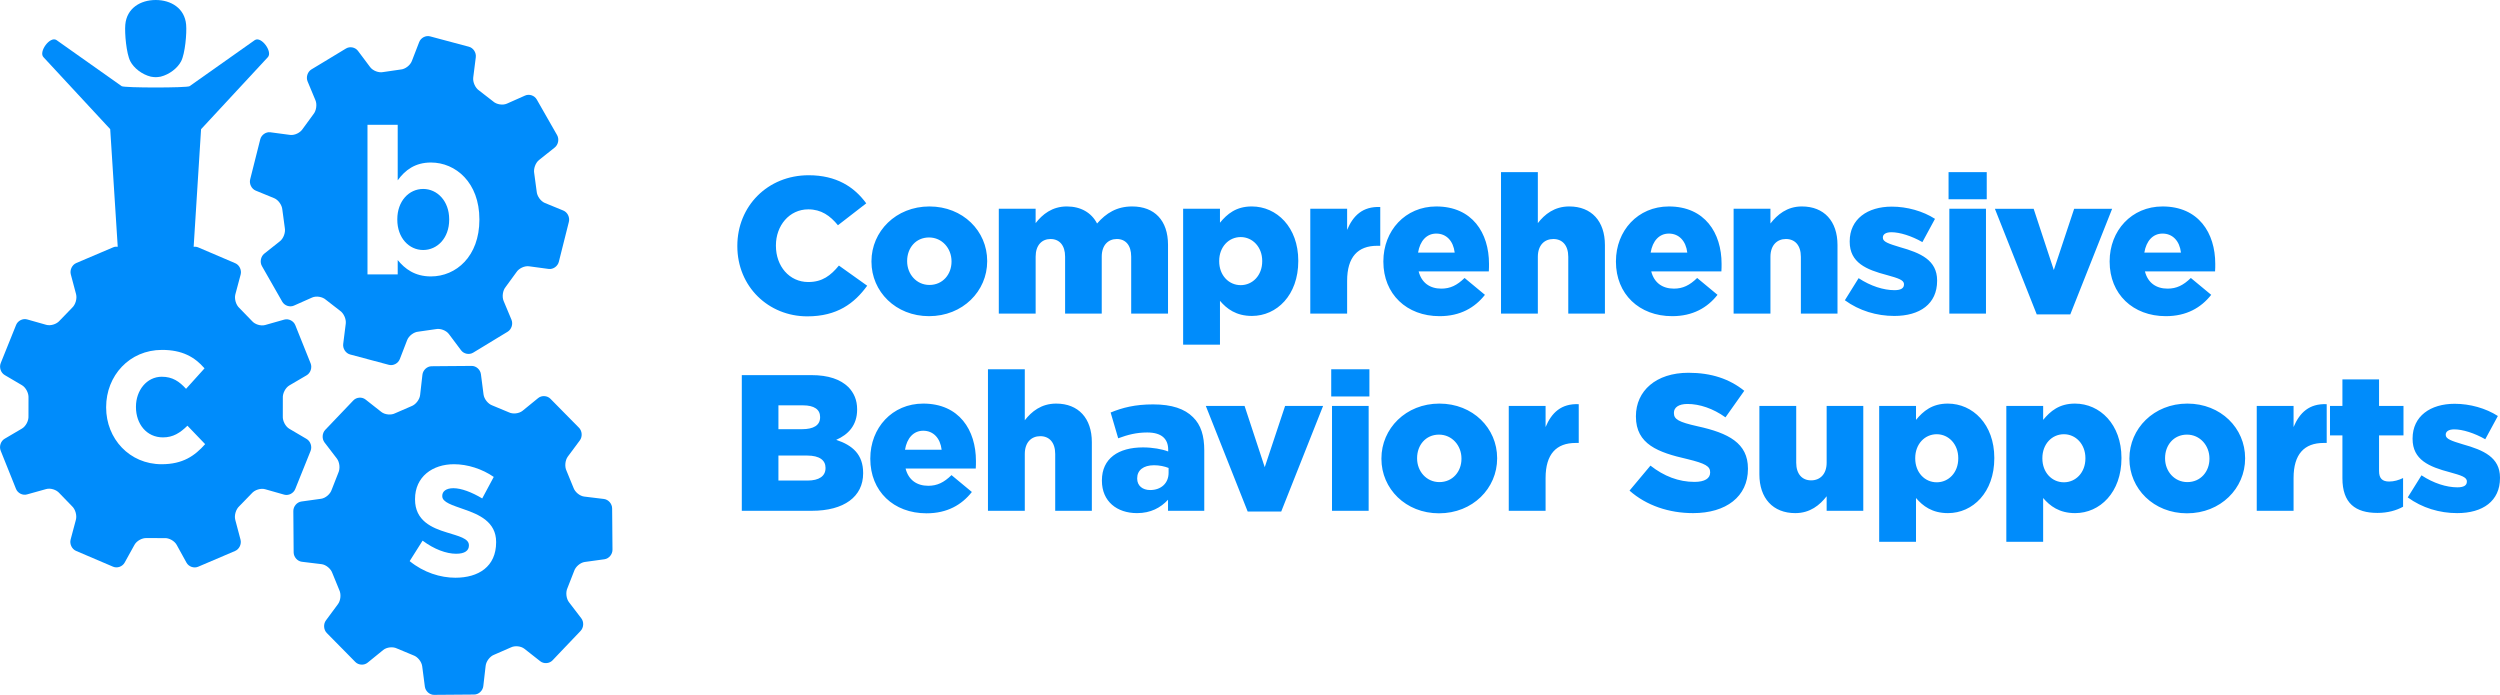 <?xml version="1.0" encoding="UTF-8"?>
<!-- Generator: Adobe Illustrator 16.0.0, SVG Export Plug-In . SVG Version: 6.00 Build 0)  -->
<svg xmlns="http://www.w3.org/2000/svg" xmlns:xlink="http://www.w3.org/1999/xlink" version="1.1" id="Layer_1" x="0px" y="0px" width="304.265px" height="84.569px" viewBox="0 0 304.265 84.569" xml:space="preserve">
<g>
	<path fill="#008CFB" d="M299.052,62.45c3.115,0,5.213-1.464,5.213-4.27v-0.046c0-2.479-2.005-3.352-4.529-4.059   c-1.321-0.403-2.076-0.638-2.076-1.134v-0.046c0-0.378,0.354-0.638,1.038-0.638c1.015,0,2.454,0.449,3.773,1.203l1.534-2.83   c-1.463-0.943-3.396-1.486-5.26-1.486c-2.95,0-5.119,1.508-5.119,4.224v0.046c0,2.548,2.005,3.396,4.528,4.059   c1.345,0.376,2.077,0.589,2.077,1.106v0.048c0,0.45-0.378,0.685-1.156,0.685c-1.321,0-2.902-0.496-4.365-1.463l-1.674,2.688   C294.783,61.813,296.906,62.45,299.052,62.45 M289.356,62.425c1.252,0,2.312-0.307,3.113-0.754V58.18   c-0.542,0.26-1.107,0.425-1.696,0.425c-0.826,0-1.229-0.378-1.229-1.275v-4.341h2.974v-3.584h-2.974v-3.233h-4.458v3.233h-1.511   v3.584h1.511v5.213C285.086,61.245,286.667,62.425,289.356,62.425 M274.659,62.167h4.482V58.18c0-2.925,1.321-4.27,3.656-4.27   h0.377v-4.719c-2.121-0.095-3.301,1.036-4.033,2.783v-2.57h-4.482V62.167z M266.214,58.674c-1.581,0-2.712-1.319-2.712-2.877   v-0.046c0-1.558,1.038-2.855,2.666-2.855c1.58,0,2.735,1.321,2.735,2.901v0.047C268.904,57.376,267.841,58.674,266.214,58.674    M266.168,62.473c4.104,0,7.076-3.043,7.076-6.676v-0.046c0-3.635-2.948-6.632-7.03-6.632s-7.053,3.044-7.053,6.678v0.047   C259.162,59.476,262.11,62.473,266.168,62.473 M251.19,58.698c-1.465,0-2.621-1.201-2.621-2.9v-0.046   c0-1.701,1.156-2.904,2.621-2.904c1.437,0,2.617,1.203,2.617,2.904v0.046C253.807,57.52,252.626,58.698,251.19,58.698    M244.181,65.941h4.482V60.61c0.825,0.967,1.958,1.84,3.892,1.84c3.021,0,5.64-2.525,5.64-6.677v-0.047   c0-4.08-2.619-6.606-5.663-6.606c-1.91,0-2.995,0.923-3.868,1.982v-1.697h-4.482V65.941z M235.713,58.698   c-1.463,0-2.619-1.201-2.619-2.9v-0.046c0-1.701,1.156-2.904,2.619-2.904c1.439,0,2.619,1.203,2.619,2.904v0.046   C238.333,57.52,237.153,58.698,235.713,58.698 M228.707,65.941h4.482V60.61c0.825,0.967,1.957,1.84,3.892,1.84   c3.021,0,5.638-2.525,5.638-6.677v-0.047c0-4.08-2.617-6.606-5.661-6.606c-1.911,0-2.996,0.923-3.868,1.982v-1.697h-4.482V65.941z    M218.494,62.45c1.814,0,2.994-0.989,3.82-2.053v1.771h4.459V49.405h-4.459v6.91c0,1.393-0.803,2.148-1.888,2.148   c-1.084,0-1.816-0.756-1.816-2.148v-6.91h-4.483v8.326C214.126,60.635,215.779,62.45,218.494,62.45 M206.06,62.45   c4.011,0,6.676-2.005,6.676-5.379v-0.047c0-3.092-2.357-4.316-6.133-5.144c-2.312-0.517-2.877-0.849-2.877-1.604v-0.049   c0-0.612,0.542-1.062,1.65-1.062c1.463,0,3.115,0.545,4.624,1.629l2.288-3.232c-1.794-1.439-3.989-2.193-6.794-2.193   c-3.964,0-6.393,2.218-6.393,5.283v0.048c0,3.375,2.712,4.364,6.226,5.165c2.265,0.546,2.808,0.898,2.808,1.607v0.047   c0,0.707-0.659,1.131-1.91,1.131c-1.91,0-3.704-0.686-5.354-1.981l-2.548,3.043C200.376,61.53,203.135,62.45,206.06,62.45    M183.625,62.167h4.482V58.18c0-2.925,1.321-4.27,3.656-4.27h0.379v-4.719c-2.125-0.095-3.303,1.036-4.035,2.783v-2.57h-4.482   V62.167z M175.181,58.674c-1.581,0-2.712-1.319-2.712-2.877v-0.046c0-1.558,1.036-2.855,2.665-2.855   c1.581,0,2.735,1.321,2.735,2.901v0.047C177.87,57.376,176.808,58.674,175.181,58.674 M175.134,62.473   c4.105,0,7.077-3.043,7.077-6.676v-0.046c0-3.635-2.948-6.632-7.03-6.632s-7.054,3.044-7.054,6.678v0.047   C168.127,59.476,171.077,62.473,175.134,62.473 M162.113,62.167h4.46V49.405h-4.46V62.167z M162.018,48.249h4.647v-3.303h-4.647   V48.249z M151.851,62.26h4.08l5.097-12.855h-4.624l-2.478,7.454l-2.454-7.454h-4.717L151.851,62.26z M139.984,59.641   c-0.92,0-1.581-0.518-1.581-1.389v-0.051c0-0.965,0.755-1.579,2.053-1.579c0.661,0,1.297,0.142,1.769,0.33v0.591   C142.226,58.816,141.306,59.641,139.984,59.641 M138.38,62.45c1.676,0,2.879-0.66,3.775-1.629v1.347h4.412v-7.339   c0-1.793-0.401-3.112-1.37-4.056c-1.013-1.016-2.571-1.556-4.859-1.556c-2.194,0-3.727,0.398-5.167,0.989l0.92,3.137   c1.155-0.424,2.193-0.707,3.538-0.707c1.722,0,2.547,0.754,2.547,2.1v0.211c-0.731-0.282-1.887-0.495-3.066-0.495   c-2.996,0-5.001,1.346-5.001,4.012v0.046C134.111,61.034,135.951,62.45,138.38,62.45 M120.241,62.167h4.482v-6.912   c0-1.416,0.801-2.17,1.887-2.17c1.085,0,1.815,0.754,1.815,2.17v6.912h4.459v-8.354c0-2.9-1.628-4.694-4.341-4.694   c-1.816,0-2.995,0.969-3.82,2.03v-6.204h-4.482V62.167z M110.144,54.736c0.235-1.416,1.038-2.313,2.218-2.313   c1.227,0,2.075,0.896,2.241,2.313H110.144z M112.763,62.473c2.524,0,4.292-1.038,5.519-2.596l-2.477-2.052   c-0.919,0.897-1.746,1.298-2.831,1.298c-1.391,0-2.406-0.709-2.76-2.1h8.541c0.023-0.306,0.023-0.638,0.023-0.92   c0-3.751-2.029-6.984-6.416-6.984c-3.775,0-6.441,2.949-6.441,6.678v0.047C105.921,59.785,108.751,62.473,112.763,62.473    M100.471,56.929v0.046c0,0.969-0.779,1.512-2.194,1.512h-3.538v-3.044h3.491C99.764,55.443,100.471,56.032,100.471,56.929    M99.811,50.795c0,0.969-0.802,1.439-2.193,1.439h-2.878v-2.901h2.997c1.345,0,2.075,0.494,2.075,1.416V50.795z M90.281,62.167   h8.516c3.939,0,6.252-1.723,6.252-4.555v-0.047c0-2.241-1.274-3.372-3.28-4.033c1.463-0.637,2.548-1.769,2.548-3.681v-0.046   c0-1.134-0.401-2.005-1.062-2.691c-0.967-0.943-2.43-1.46-4.506-1.46h-8.468V62.167z"></path>
	<path fill="#008CFB" d="M260.978,30.74c0.236-1.415,1.038-2.312,2.217-2.312c1.228,0,2.076,0.897,2.241,2.312H260.978z    M263.597,38.479c2.524,0,4.293-1.038,5.52-2.596l-2.478-2.052c-0.921,0.897-1.746,1.297-2.831,1.297   c-1.393,0-2.405-0.708-2.758-2.099h8.537c0.023-0.308,0.023-0.638,0.023-0.92c0-3.751-2.026-6.982-6.416-6.982   c-3.774,0-6.439,2.949-6.439,6.675v0.047C256.755,35.789,259.585,38.479,263.597,38.479 M247.884,38.266h4.082l5.095-12.857h-4.624   l-2.476,7.455l-2.454-7.455h-4.718L247.884,38.266z M237.246,38.171h4.459V25.408h-4.459V38.171z M237.151,24.253h4.647v-3.303   h-4.647V24.253z M230.546,38.453c3.113,0,5.213-1.462,5.213-4.269v-0.047c0-2.477-2.005-3.35-4.529-4.058   c-1.32-0.402-2.074-0.636-2.074-1.131v-0.047c0-0.378,0.353-0.637,1.036-0.637c1.016,0,2.455,0.447,3.775,1.203l1.533-2.831   c-1.463-0.943-3.398-1.487-5.26-1.487c-2.95,0-5.12,1.51-5.12,4.222v0.048c0,2.548,2.005,3.396,4.529,4.057   c1.344,0.378,2.076,0.59,2.076,1.11v0.046c0,0.447-0.377,0.684-1.156,0.684c-1.321,0-2.902-0.496-4.364-1.462l-1.674,2.689   C226.277,37.818,228.4,38.453,230.546,38.453 M210.991,38.171h4.482v-6.913c0-1.415,0.802-2.169,1.887-2.169   s1.817,0.754,1.817,2.169v6.913h4.457v-8.35c0-2.903-1.627-4.695-4.339-4.695c-1.817,0-2.997,1.014-3.822,2.076v-1.794h-4.482   V38.171z M200.894,30.74c0.236-1.415,1.038-2.312,2.218-2.312c1.227,0,2.075,0.897,2.241,2.312H200.894z M203.513,38.479   c2.523,0,4.293-1.038,5.519-2.596l-2.476-2.052c-0.92,0.897-1.747,1.297-2.83,1.297c-1.393,0-2.406-0.708-2.761-2.099h8.539   c0.023-0.308,0.023-0.638,0.023-0.92c0-3.751-2.028-6.982-6.416-6.982c-3.775,0-6.441,2.949-6.441,6.675v0.047   C196.67,35.789,199.502,38.479,203.513,38.479 M182.682,38.171h4.482v-6.913c0-1.415,0.802-2.169,1.887-2.169   s1.817,0.754,1.817,2.169v6.913h4.46v-8.35c0-2.903-1.63-4.695-4.342-4.695c-1.817,0-2.997,0.966-3.822,2.029v-6.205h-4.482V38.171   z M172.587,30.74c0.234-1.415,1.036-2.312,2.216-2.312c1.227,0,2.077,0.897,2.241,2.312H172.587z M175.205,38.479   c2.524,0,4.293-1.038,5.521-2.596l-2.478-2.052c-0.92,0.897-1.745,1.297-2.832,1.297c-1.389,0-2.404-0.708-2.759-2.099h8.541   c0.023-0.308,0.023-0.638,0.023-0.92c0-3.751-2.03-6.982-6.418-6.982c-3.773,0-6.439,2.949-6.439,6.675v0.047   C168.364,35.789,171.195,38.479,175.205,38.479 M159.47,38.171h4.483v-3.987c0-2.926,1.32-4.27,3.655-4.27h0.378v-4.719   c-2.124-0.093-3.304,1.037-4.033,2.785v-2.573h-4.483V38.171z M151.001,34.704c-1.462,0-2.618-1.204-2.618-2.902v-0.047   c0-1.698,1.156-2.902,2.618-2.902c1.438,0,2.618,1.204,2.618,2.902v0.047C153.62,33.523,152.44,34.704,151.001,34.704    M143.995,41.946h4.483v-5.333c0.825,0.967,1.958,1.839,3.891,1.839c3.021,0,5.64-2.523,5.64-6.675v-0.046   c0-4.081-2.619-6.605-5.663-6.605c-1.91,0-2.994,0.919-3.868,1.98v-1.699h-4.483V41.946z M121.562,38.171h4.482v-6.936   c0-1.391,0.754-2.146,1.816-2.146c1.062,0,1.769,0.754,1.769,2.146v6.936h4.459v-6.936c0-1.391,0.779-2.146,1.84-2.146   s1.745,0.754,1.745,2.146v6.936h4.482v-8.374c0-2.974-1.651-4.671-4.364-4.671c-1.863,0-3.161,0.802-4.27,2.076   c-0.685-1.321-1.982-2.076-3.681-2.076c-1.794,0-2.972,0.966-3.798,2.029v-1.748h-4.482V38.171z M113.116,34.68   c-1.58,0-2.712-1.321-2.712-2.878v-0.047c0-1.556,1.038-2.854,2.666-2.854c1.581,0,2.736,1.32,2.736,2.901v0.047   C115.805,33.383,114.744,34.68,113.116,34.68 M113.069,38.479c4.104,0,7.077-3.043,7.077-6.677v-0.047   c0-3.632-2.948-6.628-7.03-6.628c-4.081,0-7.054,3.043-7.054,6.675v0.047C106.062,35.481,109.011,38.479,113.069,38.479    M98.254,38.502c3.633,0,5.732-1.581,7.289-3.728l-3.442-2.453c-0.992,1.202-2.007,2.004-3.727,2.004   c-2.313,0-3.94-1.934-3.94-4.41v-0.047c0-2.406,1.627-4.388,3.94-4.388c1.579,0,2.664,0.779,3.608,1.935l3.445-2.667   c-1.463-2.004-3.634-3.419-7.007-3.419c-5.002,0-8.682,3.774-8.682,8.586v0.047C89.738,34.893,93.536,38.502,98.254,38.502"></path>
</g>
<g>
	<g>
		<path fill="#008CFB" d="M68.559,25.624l-2.245-0.921c-0.508-0.208-0.957-0.838-0.998-1.399l-0.296-2.203    c-0.113-0.55,0.15-1.281,0.583-1.626l1.914-1.524c0.434-0.346,0.561-1.023,0.284-1.509l-0.733-1.282    c-0.277-0.488-0.73-1.285-1.01-1.77l-0.731-1.282c-0.278-0.489-0.916-0.701-1.419-0.478l-2.219,0.986    c-0.504,0.22-1.252,0.103-1.667-0.27l-1.721-1.335c-0.458-0.311-0.775-1.023-0.705-1.577l0.312-2.472    c0.07-0.561-0.306-1.134-0.836-1.273l-3.325-0.887l-1.399-0.375c-0.53-0.141-1.127,0.17-1.33,0.694l-0.894,2.313    c-0.203,0.523-0.814,0.99-1.361,1.028L46.63,8.771c-0.536,0.114-1.248-0.159-1.581-0.603l-1.477-1.971    c-0.334-0.452-0.993-0.581-1.465-0.292l-2.961,1.793l-1.246,0.751c-0.471,0.289-0.679,0.947-0.463,1.463l0.956,2.291    c0.217,0.516,0.101,1.289-0.258,1.713l-1.297,1.775c-0.301,0.474-0.99,0.8-1.533,0.728L32.909,16.1    c-0.543-0.075-1.098,0.314-1.236,0.86l-1.226,4.869c-0.138,0.546,0.167,1.16,0.675,1.369l2.245,0.921    c0.508,0.209,0.957,0.843,0.997,1.403l0.296,2.203c0.112,0.55-0.15,1.282-0.582,1.627l-1.915,1.52    c-0.434,0.349-0.562,1.028-0.284,1.513l0.731,1.281c0.278,0.49,0.731,1.282,1.01,1.771l0.731,1.281    c0.276,0.485,0.916,0.702,1.418,0.479l2.221-0.987c0.502-0.22,1.251-0.098,1.666,0.27l1.72,1.334    c0.458,0.311,0.774,1.02,0.703,1.581l-0.31,2.468c-0.07,0.562,0.305,1.134,0.835,1.278l4.724,1.262    c0.53,0.141,1.127-0.174,1.33-0.698l0.894-2.313c0.202-0.523,0.815-0.985,1.361-1.027l2.143-0.308    c0.535-0.113,1.248,0.156,1.581,0.604l1.477,1.972c0.334,0.448,0.992,0.576,1.465,0.292l1.246-0.755    c0.471-0.284,1.241-0.758,1.713-1.043l1.245-0.754c0.472-0.285,0.681-0.944,0.464-1.463l-0.957-2.286    c-0.217-0.52-0.101-1.289,0.259-1.714l1.294-1.774c0.302-0.474,0.99-0.8,1.534-0.728l2.396,0.323    c0.543,0.072,1.1-0.319,1.238-0.865l0.361-1.44l0.5-1.987l0.362-1.441C69.373,26.451,69.069,25.833,68.559,25.624z M58.345,26.736    c0,4.463-2.83,6.907-5.902,6.907c-1.959,0-3.168-0.922-4.04-1.994v1.746h-3.678V15.19h3.678v6.758    c0.895-1.247,2.129-2.169,4.04-2.169c3.024,0,5.902,2.444,5.902,6.907V26.736z"></path>
		<path fill="#008CFB" d="M51.5,22.996c-1.718,0-3.146,1.472-3.146,3.69v0.05c0,2.218,1.428,3.691,3.146,3.691    s3.169-1.447,3.169-3.691v-0.05C54.668,24.467,53.217,22.996,51.5,22.996z"></path>
	</g>
	<g>
		<path fill="#008CFB" d="M18.358,9.331c0.527,0.083,0.66,0.083,1.188,0c1.091-0.27,2.075-1.056,2.498-1.874    c0.484-0.936,0.701-3.409,0.61-4.454C22.479,1.001,20.812,0,18.952,0s-3.528,1.001-3.703,3.003    c-0.09,1.045,0.127,3.518,0.611,4.454C16.282,8.275,17.266,9.061,18.358,9.331z"></path>
		<path fill="#008CFB" d="M37.316,53.423l-2.099-1.235c-0.475-0.276-0.834-0.967-0.798-1.531l0.003-2.219    c-0.038-0.564,0.321-1.251,0.797-1.532l2.101-1.232c0.476-0.276,0.694-0.933,0.485-1.451l-0.552-1.376    c-0.209-0.523-0.552-1.376-0.761-1.896l-0.551-1.376c-0.209-0.523-0.813-0.826-1.341-0.679l-2.331,0.661    c-0.529,0.147-1.254-0.076-1.614-0.504l-1.524-1.57c-0.412-0.371-0.63-1.122-0.485-1.664l0.643-2.404    c0.145-0.543-0.15-1.164-0.656-1.38l-3.172-1.357l-1.335-0.569c-0.177-0.077-0.369-0.096-0.556-0.072    c0.298-4.767,0.597-9.533,0.902-14.313c2.147-2.349,5.994-6.43,8.118-8.755c0.635-0.643-0.778-2.584-1.564-2.099l-7.952,5.618    c-0.299,0.211-7.958,0.214-8.264-0.002L6.86,4.866C6.075,4.382,4.662,6.323,5.297,6.965c2.124,2.324,5.968,6.406,8.116,8.754    c0.304,4.77,0.609,9.539,0.915,14.308c-0.183-0.022-0.37-0.004-0.542,0.07l-3.175,1.35l-1.335,0.569    c-0.506,0.22-0.801,0.838-0.657,1.383l0.638,2.4c0.145,0.546-0.074,1.292-0.488,1.665l-1.523,1.573    c-0.362,0.421-1.089,0.645-1.616,0.497l-2.331-0.66c-0.527-0.147-1.129,0.156-1.339,0.671l-1.872,4.649    c-0.21,0.523,0.008,1.175,0.483,1.452l2.099,1.235c0.475,0.28,0.834,0.971,0.798,1.535l-0.004,2.223    c0.037,0.562-0.321,1.247-0.797,1.524l-2.101,1.235c-0.476,0.277-0.694,0.934-0.485,1.452l0.552,1.377    c0.208,0.522,0.55,1.371,0.761,1.896l0.55,1.376c0.209,0.524,0.813,0.827,1.34,0.675l2.333-0.651    c0.527-0.152,1.253,0.075,1.612,0.501l1.523,1.572c0.412,0.368,0.629,1.119,0.483,1.664l-0.641,2.4    c-0.145,0.542,0.148,1.165,0.654,1.385l4.508,1.925c0.505,0.218,1.139-0.006,1.411-0.495l1.198-2.166    c0.27-0.489,0.939-0.856,1.486-0.822l2.163,0.005c0.546-0.039,1.215,0.333,1.484,0.817l1.196,2.17    c0.271,0.491,0.905,0.712,1.412,0.499l1.335-0.569c0.505-0.211,1.332-0.567,1.837-0.784l1.335-0.571    c0.505-0.214,0.802-0.834,0.657-1.378l-0.638-2.407c-0.145-0.541,0.075-1.289,0.488-1.661l1.522-1.568    c0.362-0.421,1.088-0.649,1.616-0.501l2.33,0.663c0.528,0.148,1.131-0.158,1.341-0.678l0.553-1.377l0.763-1.893l0.554-1.376    C38.009,54.356,37.792,53.705,37.316,53.423z M19.668,56.499c-3.895,0-6.75-3.092-6.75-6.906v-0.05    c0-3.816,2.831-6.958,6.798-6.958c2.443,0,3.967,0.847,5.177,2.245l-2.25,2.493c-0.822-0.898-1.644-1.471-2.951-1.471    c-1.839,0-3.145,1.67-3.145,3.64v0.051c0,2.044,1.282,3.69,3.29,3.69c1.234,0,2.081-0.549,2.976-1.422l2.154,2.244    C23.708,55.476,22.257,56.499,19.668,56.499z"></path>
	</g>
	<path fill="#008CFB" d="M74.53,65.412l-0.016-2.048l-0.014-1.49c-0.004-0.566-0.451-1.077-0.996-1.146l-2.399-0.292   c-0.543-0.064-1.133-0.551-1.316-1.088l-0.838-2.045c-0.248-0.501-0.178-1.279,0.153-1.73l1.469-1.978   c0.331-0.451,0.284-1.139-0.106-1.534l-1.03-1.044c-0.391-0.397-1.029-1.046-1.42-1.441l-1.029-1.045   c-0.389-0.392-1.06-0.432-1.49-0.083l-1.896,1.545c-0.431,0.348-1.184,0.434-1.677,0.188l-1.998-0.832   c-0.521-0.179-1.004-0.777-1.077-1.338l-0.319-2.466c-0.074-0.563-0.581-1.018-1.128-1.01l-3.436,0.026l-1.444,0.014   c-0.547,0.006-1.046,0.467-1.111,1.027l-0.281,2.472c-0.064,0.563-0.539,1.172-1.055,1.36l-1.986,0.862   c-0.488,0.253-1.244,0.184-1.677-0.157l-1.923-1.513c-0.434-0.345-1.104-0.297-1.487,0.108l-2.409,2.522l-1.013,1.062   c-0.384,0.404-0.42,1.092-0.083,1.534l1.5,1.957c0.338,0.442,0.42,1.218,0.18,1.726l-0.807,2.059   c-0.171,0.537-0.756,1.037-1.297,1.11l-2.396,0.333c-0.542,0.076-0.982,0.595-0.979,1.158l0.038,5.029   c0.005,0.566,0.454,1.081,0.997,1.146l2.399,0.291c0.543,0.068,1.135,0.556,1.316,1.089l0.837,2.045   c0.249,0.505,0.179,1.282-0.154,1.729l-1.465,1.982c-0.333,0.447-0.286,1.138,0.104,1.534l1.029,1.045   c0.39,0.396,1.027,1.043,1.418,1.437l1.028,1.046c0.391,0.396,1.061,0.431,1.49,0.084l1.9-1.543   c0.427-0.352,1.183-0.432,1.675-0.186l1.997,0.832c0.521,0.175,1.004,0.775,1.076,1.337l0.322,2.469   c0.073,0.56,0.578,1.011,1.126,1.007l4.88-0.039c0.548-0.003,1.046-0.467,1.109-1.028l0.284-2.47   c0.064-0.559,0.538-1.174,1.056-1.357l1.991-0.869c0.49-0.255,1.244-0.186,1.679,0.16l1.921,1.511   c0.436,0.344,1.104,0.294,1.49-0.104l1.012-1.066c0.385-0.398,1.012-1.061,1.395-1.462l1.013-1.062   c0.384-0.402,0.421-1.093,0.083-1.533l-1.499-1.959c-0.34-0.441-0.422-1.218-0.182-1.725l0.806-2.06   c0.172-0.537,0.756-1.034,1.298-1.111l2.395-0.33c0.542-0.074,0.983-0.597,0.979-1.16L74.53,65.412z M60.382,65.999   c0,2.969-2.152,4.314-4.959,4.314c-1.814,0-3.847-0.624-5.564-2.021l1.573-2.493c1.403,1.048,2.878,1.597,4.088,1.597   c1.064,0,1.549-0.399,1.549-0.998V66.35c0-0.825-1.259-1.099-2.687-1.548c-1.814-0.549-3.87-1.421-3.87-4.015v-0.05   c0-2.718,2.128-4.239,4.741-4.239c1.646,0,3.436,0.574,4.839,1.546l-1.403,2.619c-1.283-0.773-2.564-1.247-3.508-1.247   c-0.895,0-1.355,0.398-1.355,0.922v0.051c0,0.747,1.234,1.096,2.638,1.596c1.813,0.623,3.918,1.521,3.918,3.964V65.999z"></path>
</g>
</svg>

